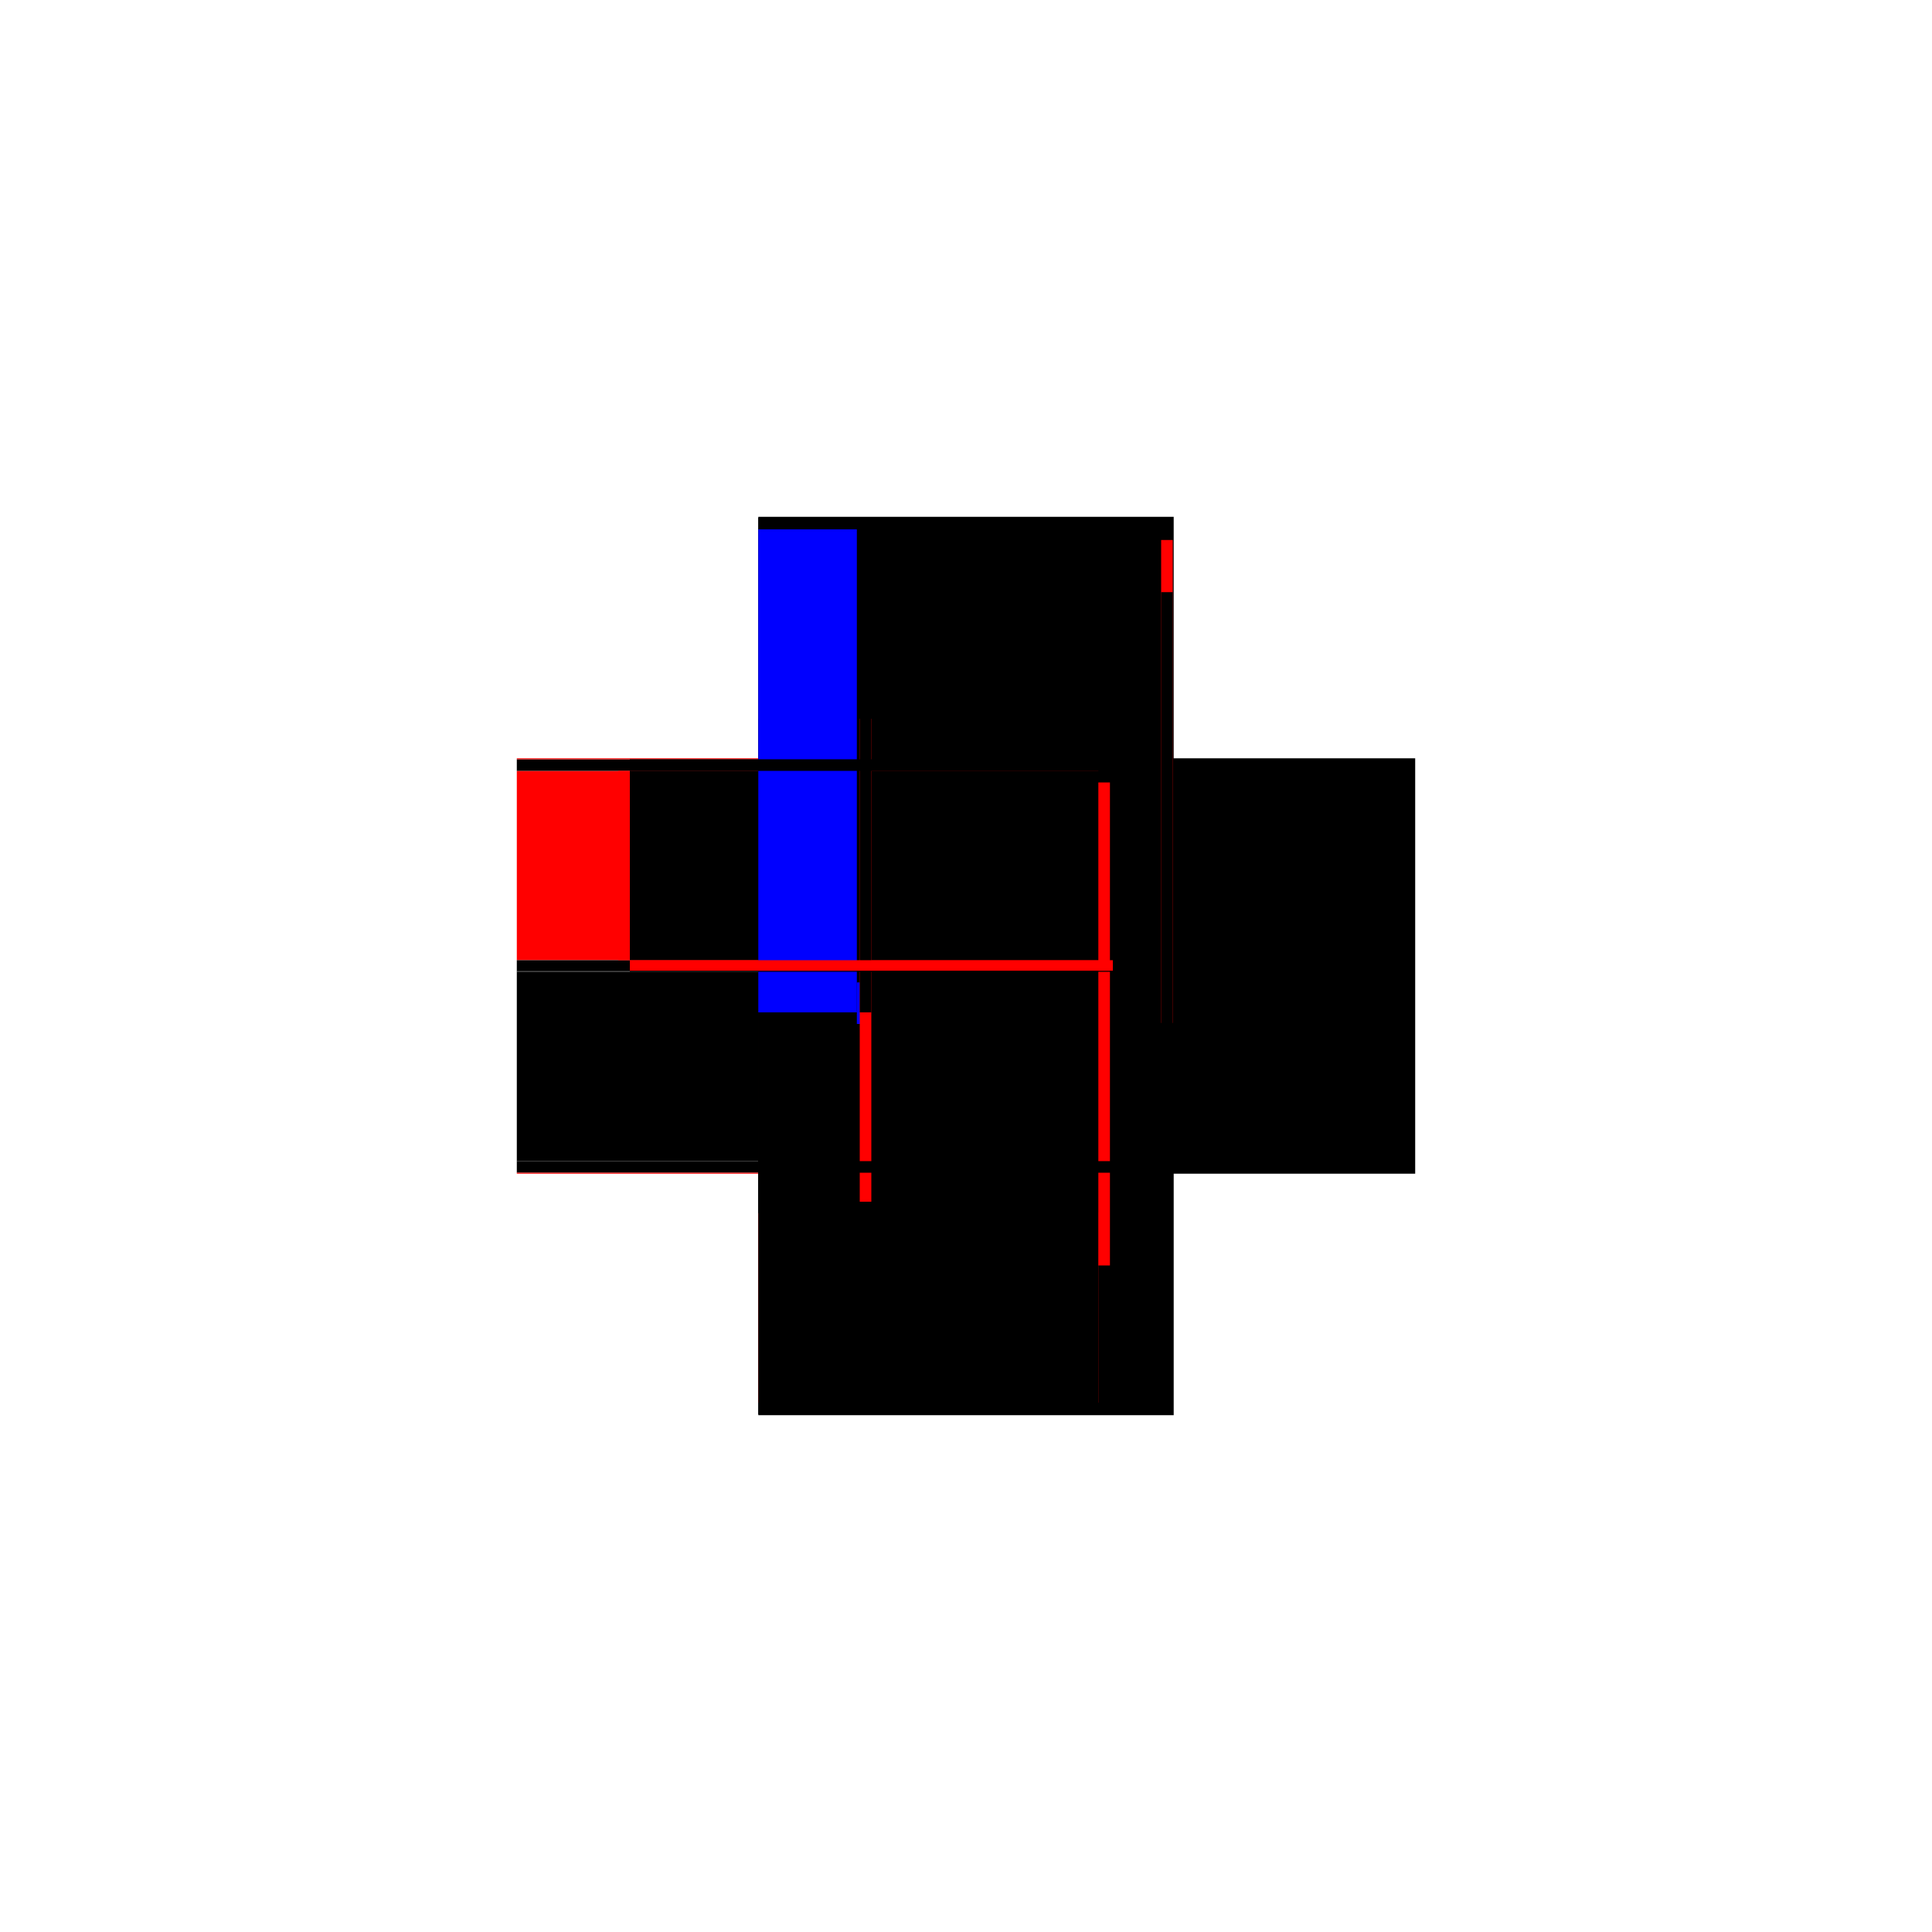 <?xml version="1.0" encoding="utf-8" ?>
<svg xmlns="http://www.w3.org/2000/svg" xmlns:ev="http://www.w3.org/2001/xml-events" xmlns:xlink="http://www.w3.org/1999/xlink" baseProfile="full" height="100%" version="1.1" viewBox="-1,-1,2,2" width="100%">
  <defs>
    <style type="text/css"><![CDATA[.vectorEffectClass {vector-effect: non-scaling-stroke;}]]></style>
  </defs>
  <line class="vectorEffectClass" fill="none" stroke="black" stroke-width="0.5" x1="-0.215" x2="0.215" y1="-0.215" y2="-0.215"/>
  <line class="vectorEffectClass" fill="none" stroke="black" stroke-width="0.5" x1="0.215" x2="0.215" y1="0.215" y2="-0.215"/>
  <line class="vectorEffectClass" fill="none" stroke="black" stroke-width="0.5" x1="-0.215" x2="0.215" y1="0.215" y2="0.215"/>
  <line class="vectorEffectClass" fill="none" stroke="black" stroke-width="0.5" x1="-0.215" x2="-0.215" y1="0.202" y2="0.006"/>
  <line class="vectorEffectClass" fill="none" stroke="red" stroke-width="0.5" x1="-0.215" x2="-0.215" y1="-0.006" y2="-0.202"/>
  <line class="vectorEffectClass" fill="none" stroke="black" stroke-width="0.5" x1="-0.215" x2="-0.215" y1="0.214" y2="0.202"/>
  <line class="vectorEffectClass" fill="none" stroke="black" stroke-width="0.5" x1="-0.215" x2="-0.215" y1="-0.202" y2="-0.214"/>
  <line class="vectorEffectClass" fill="none" stroke="black" stroke-width="0.5" x1="-0.215" x2="-0.215" y1="0.005" y2="-0.006"/>
  <line class="vectorEffectClass" fill="none" stroke="red" stroke-width="0.5" x1="-0.215" x2="-0.215" y1="0.215" y2="0.214"/>
  <line class="vectorEffectClass" fill="none" stroke="red" stroke-width="0.5" x1="-0.215" x2="-0.215" y1="-0.214" y2="-0.215"/>
  <line class="vectorEffectClass" fill="none" stroke="black" stroke-width="0.5" x1="-0.215" x2="-0.215" y1="0.006" y2="0.005"/>
  <line class="vectorEffectClass" fill="none" stroke="red" stroke-dasharray="5.0 5.0" stroke-width="0.5" x1="-0.215" x2="0.137" y1="0.202" y2="0.202"/>
  <line class="vectorEffectClass" fill="none" stroke="black" stroke-dasharray="5.0 5.0" stroke-width="0.5" x1="-0.215" x2="0.137" y1="0.214" y2="0.214"/>
  <line class="vectorEffectClass" fill="none" stroke="black" stroke-dasharray="5.0 5.0" stroke-width="0.5" x1="-0.098" x2="0.137" y1="0.005" y2="0.005"/>
  <line class="vectorEffectClass" fill="none" stroke="red" stroke-dasharray="5.0 5.0" stroke-width="0.5" x1="-0.11" x2="-0.11" y1="-0.006" y2="-0.202"/>
  <line class="vectorEffectClass" fill="none" stroke="black" stroke-dasharray="5.0 5.0" stroke-width="0.5" x1="-0.098" x2="-0.098" y1="-0.006" y2="-0.202"/>
  <line class="vectorEffectClass" fill="none" stroke="black" stroke-dasharray="5.0 5.0" stroke-width="0.5" x1="0.137" x2="0.137" y1="0.202" y2="0.06"/>
  <line class="vectorEffectClass" fill="none" stroke="black" stroke-dasharray="5.0 5.0" stroke-width="0.5" x1="-0.215" x2="-0.098" y1="0.006" y2="0.006"/>
  <line class="vectorEffectClass" fill="none" stroke="black" stroke-dasharray="5.0 5.0" stroke-width="0.5" x1="-0.215" x2="-0.098" y1="-0.214" y2="-0.214"/>
  <line class="vectorEffectClass" fill="none" stroke="black" stroke-dasharray="5.0 5.0" stroke-width="0.5" x1="-0.215" x2="-0.098" y1="0.005" y2="0.005"/>
  <line class="vectorEffectClass" fill="none" stroke="black" stroke-dasharray="5.0 5.0" stroke-width="0.5" x1="-0.215" x2="-0.11" y1="-0.006" y2="-0.006"/>
  <line class="vectorEffectClass" fill="none" stroke="blue" stroke-dasharray="5.0 5.0" stroke-width="0.5" x1="-0.215" x2="-0.113" y1="-0.202" y2="-0.202"/>
  <line class="vectorEffectClass" fill="none" stroke="blue" stroke-dasharray="5.0 5.0" stroke-width="0.5" x1="0.137" x2="0.137" y1="0.06" y2="0.017"/>
  <line class="vectorEffectClass" fill="none" stroke="black" stroke-dasharray="5.0 5.0" stroke-width="0.5" x1="0.149" x2="0.149" y1="0.06" y2="0.005"/>
  <line class="vectorEffectClass" fill="none" stroke="black" stroke-dasharray="5.0 5.0" stroke-width="0.5" x1="0.202" x2="0.202" y1="-0.137" y2="-0.191"/>
  <line class="vectorEffectClass" fill="none" stroke="black" stroke-dasharray="5.0 5.0" stroke-width="0.5" x1="0.214" x2="0.214" y1="-0.137" y2="-0.191"/>
  <line class="vectorEffectClass" fill="none" stroke="red" stroke-dasharray="5.0 5.0" stroke-width="0.5" x1="-0.11" x2="-0.098" y1="-0.006" y2="-0.006"/>
  <line class="vectorEffectClass" fill="none" stroke="black" stroke-dasharray="5.0 5.0" stroke-width="0.5" x1="-0.11" x2="-0.098" y1="-0.202" y2="-0.202"/>
  <line class="vectorEffectClass" fill="none" stroke="black" stroke-dasharray="5.0 5.0" stroke-width="0.5" x1="0.137" x2="0.149" y1="0.005" y2="0.005"/>
  <line class="vectorEffectClass" fill="none" stroke="red" stroke-dasharray="5.0 5.0" stroke-width="0.5" x1="0.137" x2="0.149" y1="0.06" y2="0.06"/>
  <line class="vectorEffectClass" fill="none" stroke="red" stroke-dasharray="5.0 5.0" stroke-width="0.5" x1="0.202" x2="0.214" y1="-0.191" y2="-0.191"/>
  <line class="vectorEffectClass" fill="none" stroke="black" stroke-dasharray="5.0 5.0" stroke-width="0.5" x1="0.202" x2="0.214" y1="-0.137" y2="-0.137"/>
  <line class="vectorEffectClass" fill="none" stroke="black" stroke-dasharray="5.0 5.0" stroke-width="0.5" x1="0.137" x2="0.137" y1="0.214" y2="0.202"/>
  <line class="vectorEffectClass" fill="none" stroke="black" stroke-dasharray="5.0 5.0" stroke-width="0.5" x1="-0.098" x2="-0.098" y1="-0.202" y2="-0.214"/>
  <line class="vectorEffectClass" fill="none" stroke="red" stroke-dasharray="5.0 5.0" stroke-width="0.5" x1="-0.098" x2="-0.098" y1="0.005" y2="-0.006"/>
  <line class="vectorEffectClass" fill="none" stroke="black" stroke-dasharray="5.0 5.0" stroke-width="0.5" x1="-0.098" x2="-0.098" y1="0.006" y2="0.005"/>
</svg>
